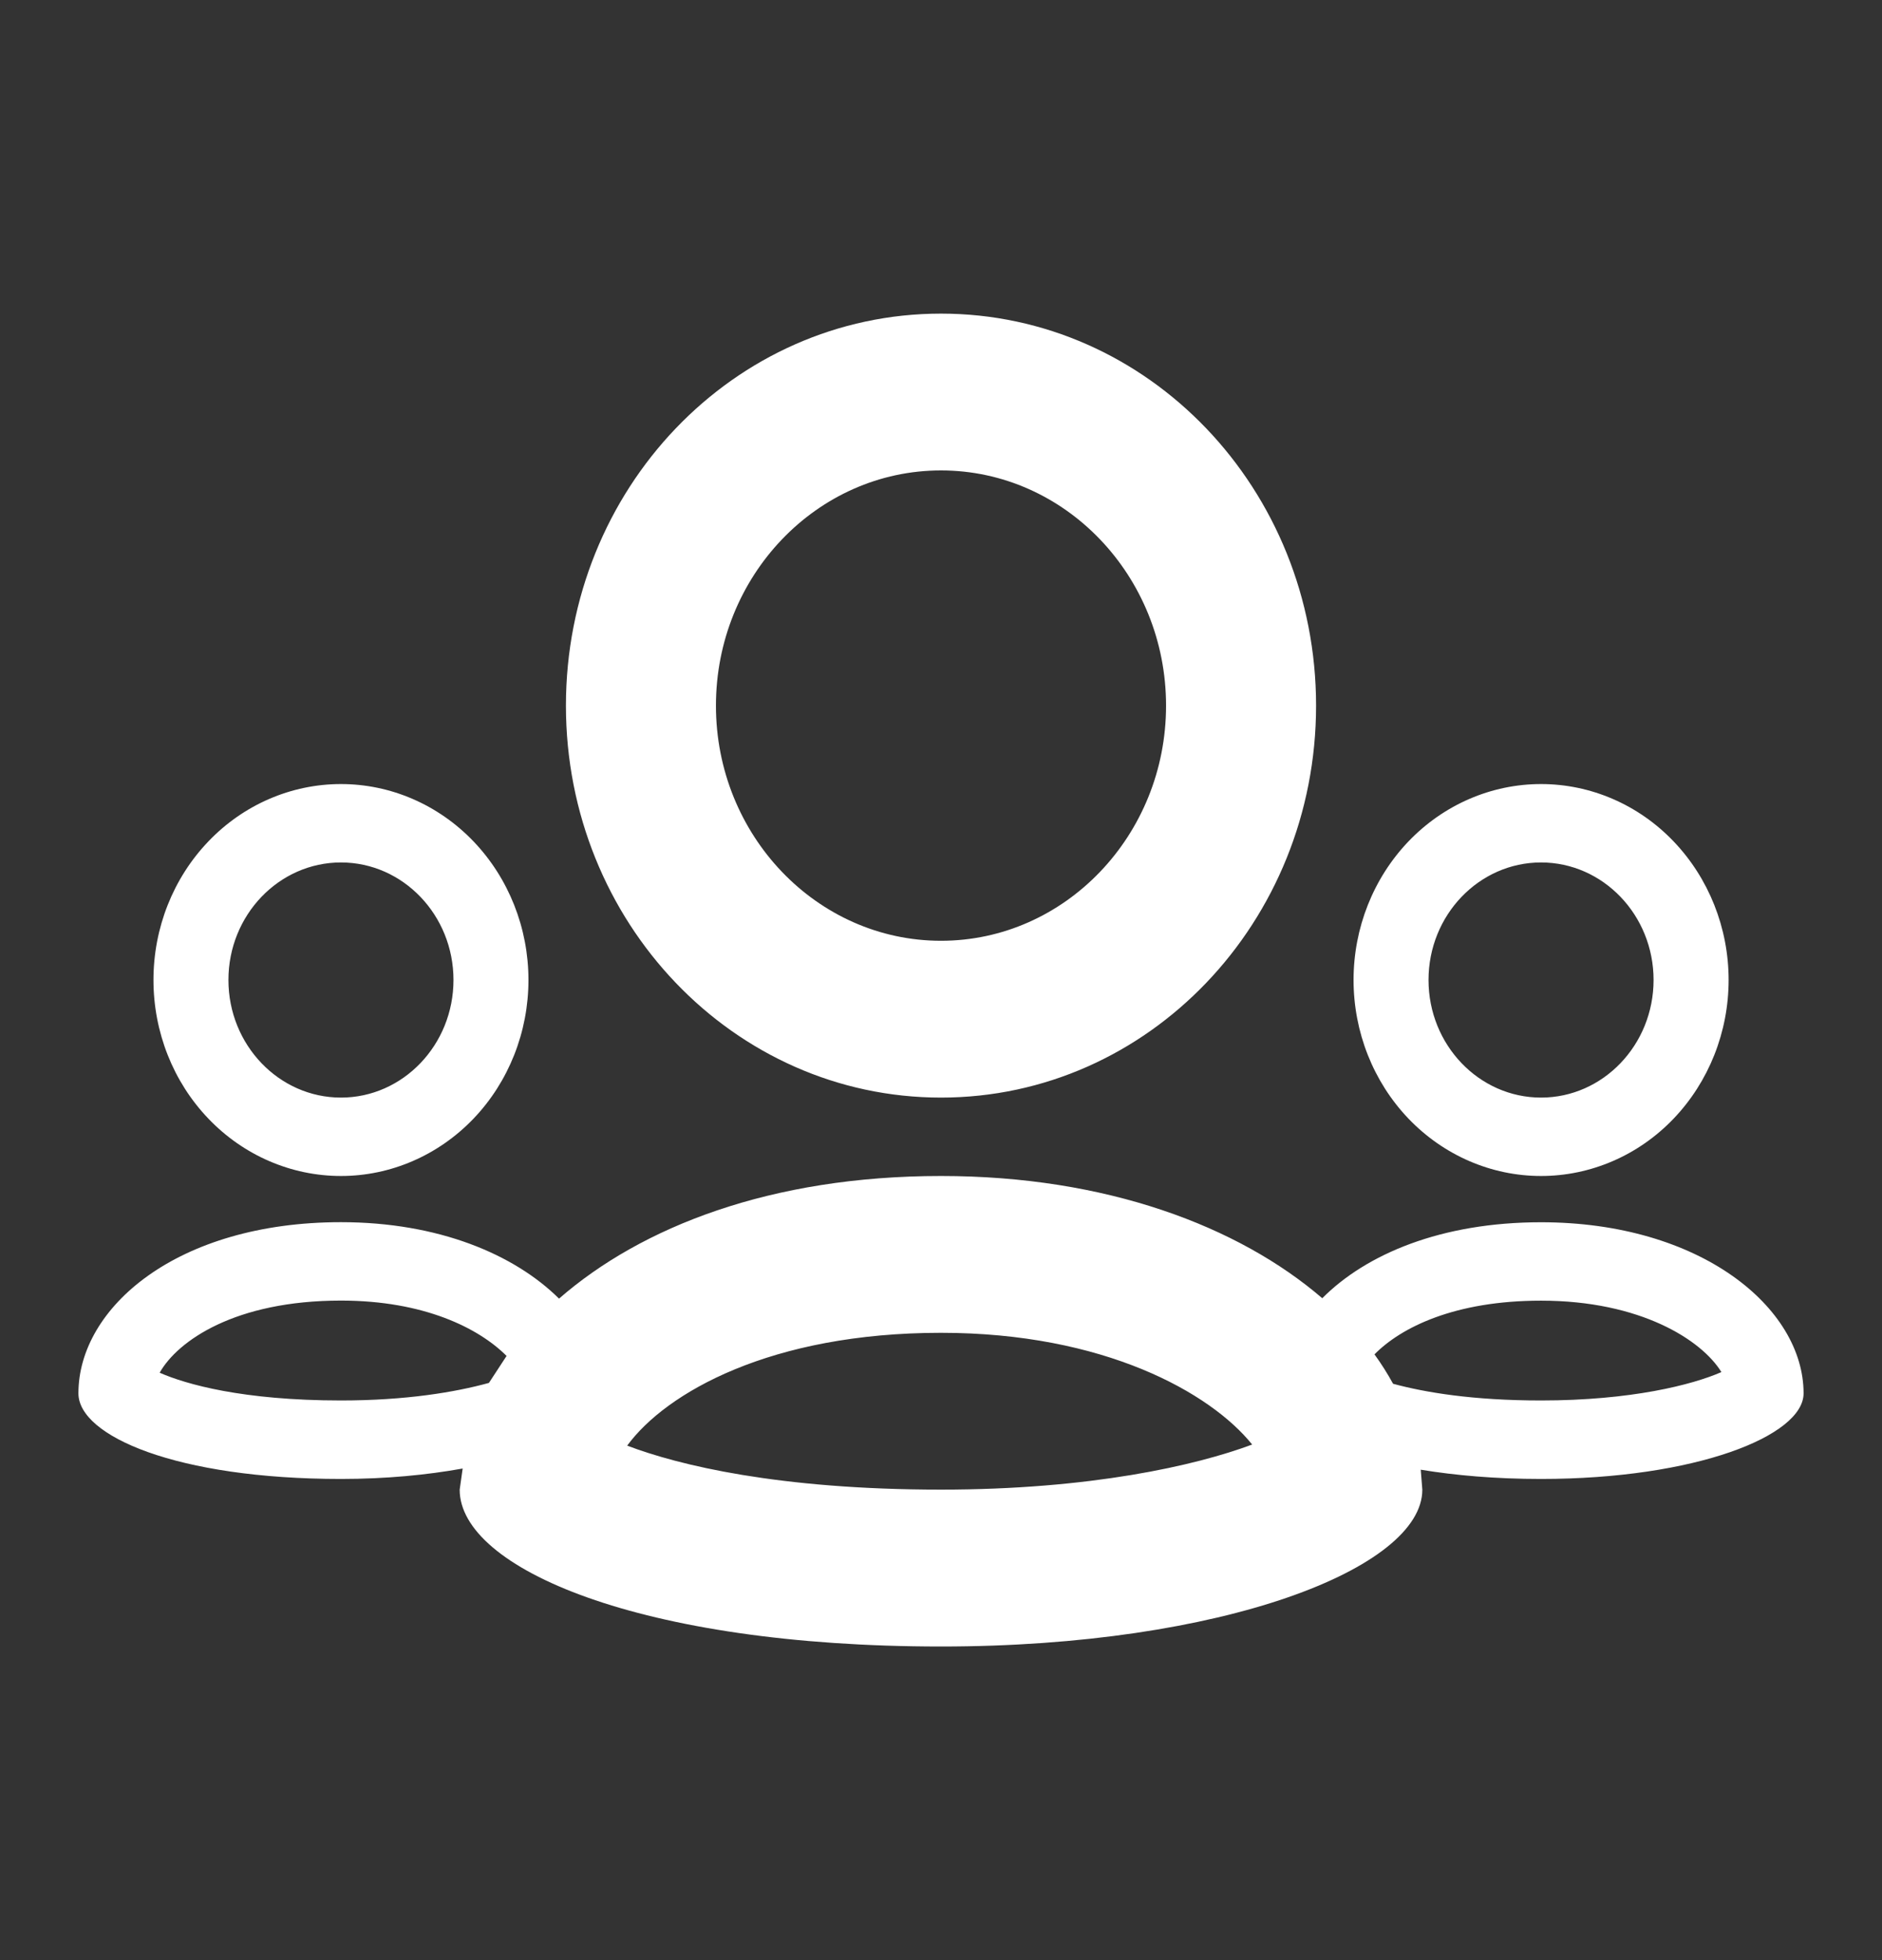 <svg width="24" height="25" viewBox="0 0 24 25" fill="none" xmlns="http://www.w3.org/2000/svg">
<rect x="0" y="0" width="24" height="25" fill="#333333" stroke="none"/>
<path d="M12 13.999C14.644 13.999 16.783 11.761 16.783 9C16.783 6.238 14.644 4 12 4C9.356 4 7.217 6.238 7.217 9C7.217 11.761 9.356 13.999 12 13.999ZM12 6C13.582 6 14.87 7.346 14.87 9C14.87 10.654 13.582 11.999 12 11.999C10.418 11.999 9.13 10.654 9.13 9C9.13 7.346 10.418 6 12 6ZM19.652 14.999C20.286 14.999 20.895 14.736 21.343 14.267C21.791 13.798 22.044 13.162 22.044 12.499C22.044 11.836 21.791 11.201 21.343 10.732C20.895 10.263 20.286 10 19.652 10C19.018 10 18.41 10.263 17.961 10.732C17.513 11.201 17.261 11.836 17.261 12.499C17.261 13.162 17.513 13.798 17.961 14.267C18.41 14.736 19.018 14.999 19.652 14.999ZM19.652 11C20.443 11 21.087 11.672 21.087 12.499C21.087 13.326 20.443 13.999 19.652 13.999C18.861 13.999 18.217 13.326 18.217 12.499C18.217 11.672 18.861 11 19.652 11ZM19.652 15.589C18.379 15.589 17.422 15.995 16.862 16.558C15.795 15.64 14.109 14.999 12 14.999C9.832 14.999 8.179 15.647 7.129 16.563C6.559 15.998 5.591 15.588 4.348 15.588C2.255 15.588 1 16.679 1 17.771C1 18.316 2.255 18.863 4.348 18.863C4.926 18.863 5.444 18.812 5.9 18.73L5.862 19C5.862 20 8.162 21 12 21C15.598 21 18.138 20 18.138 19L18.118 18.745C18.561 18.818 19.071 18.863 19.652 18.863C21.614 18.863 23 18.316 23 17.771C23 16.679 21.687 15.589 19.652 15.589ZM4.348 17.862C3.096 17.862 2.37 17.655 2.036 17.508C2.265 17.103 2.995 16.588 4.348 16.588C5.407 16.588 6.105 16.939 6.46 17.294L6.235 17.638C5.803 17.757 5.175 17.862 4.348 17.862ZM12 18.999C9.931 18.999 8.651 18.687 7.998 18.438C8.496 17.76 9.832 16.999 12 16.999C14.075 16.999 15.434 17.76 15.968 18.424C15.245 18.694 13.9 18.999 12 18.999ZM19.652 17.862C18.778 17.862 18.173 17.759 17.765 17.649C17.694 17.519 17.615 17.394 17.528 17.274C17.868 16.929 18.552 16.589 19.652 16.589C20.919 16.589 21.7 17.09 21.952 17.5C21.579 17.663 20.799 17.862 19.652 17.862ZM4.348 14.999C4.982 14.999 5.59 14.736 6.039 14.267C6.487 13.798 6.739 13.162 6.739 12.499C6.739 11.836 6.487 11.201 6.039 10.732C5.59 10.263 4.982 10 4.348 10C3.714 10 3.105 10.263 2.657 10.732C2.208 11.201 1.957 11.836 1.957 12.499C1.957 13.162 2.208 13.798 2.657 14.267C3.105 14.736 3.714 14.999 4.348 14.999ZM4.348 11C5.139 11 5.783 11.672 5.783 12.499C5.783 13.326 5.139 13.999 4.348 13.999C3.557 13.999 2.913 13.326 2.913 12.499C2.913 11.672 3.557 11 4.348 11Z" fill="white"/>
</svg>
